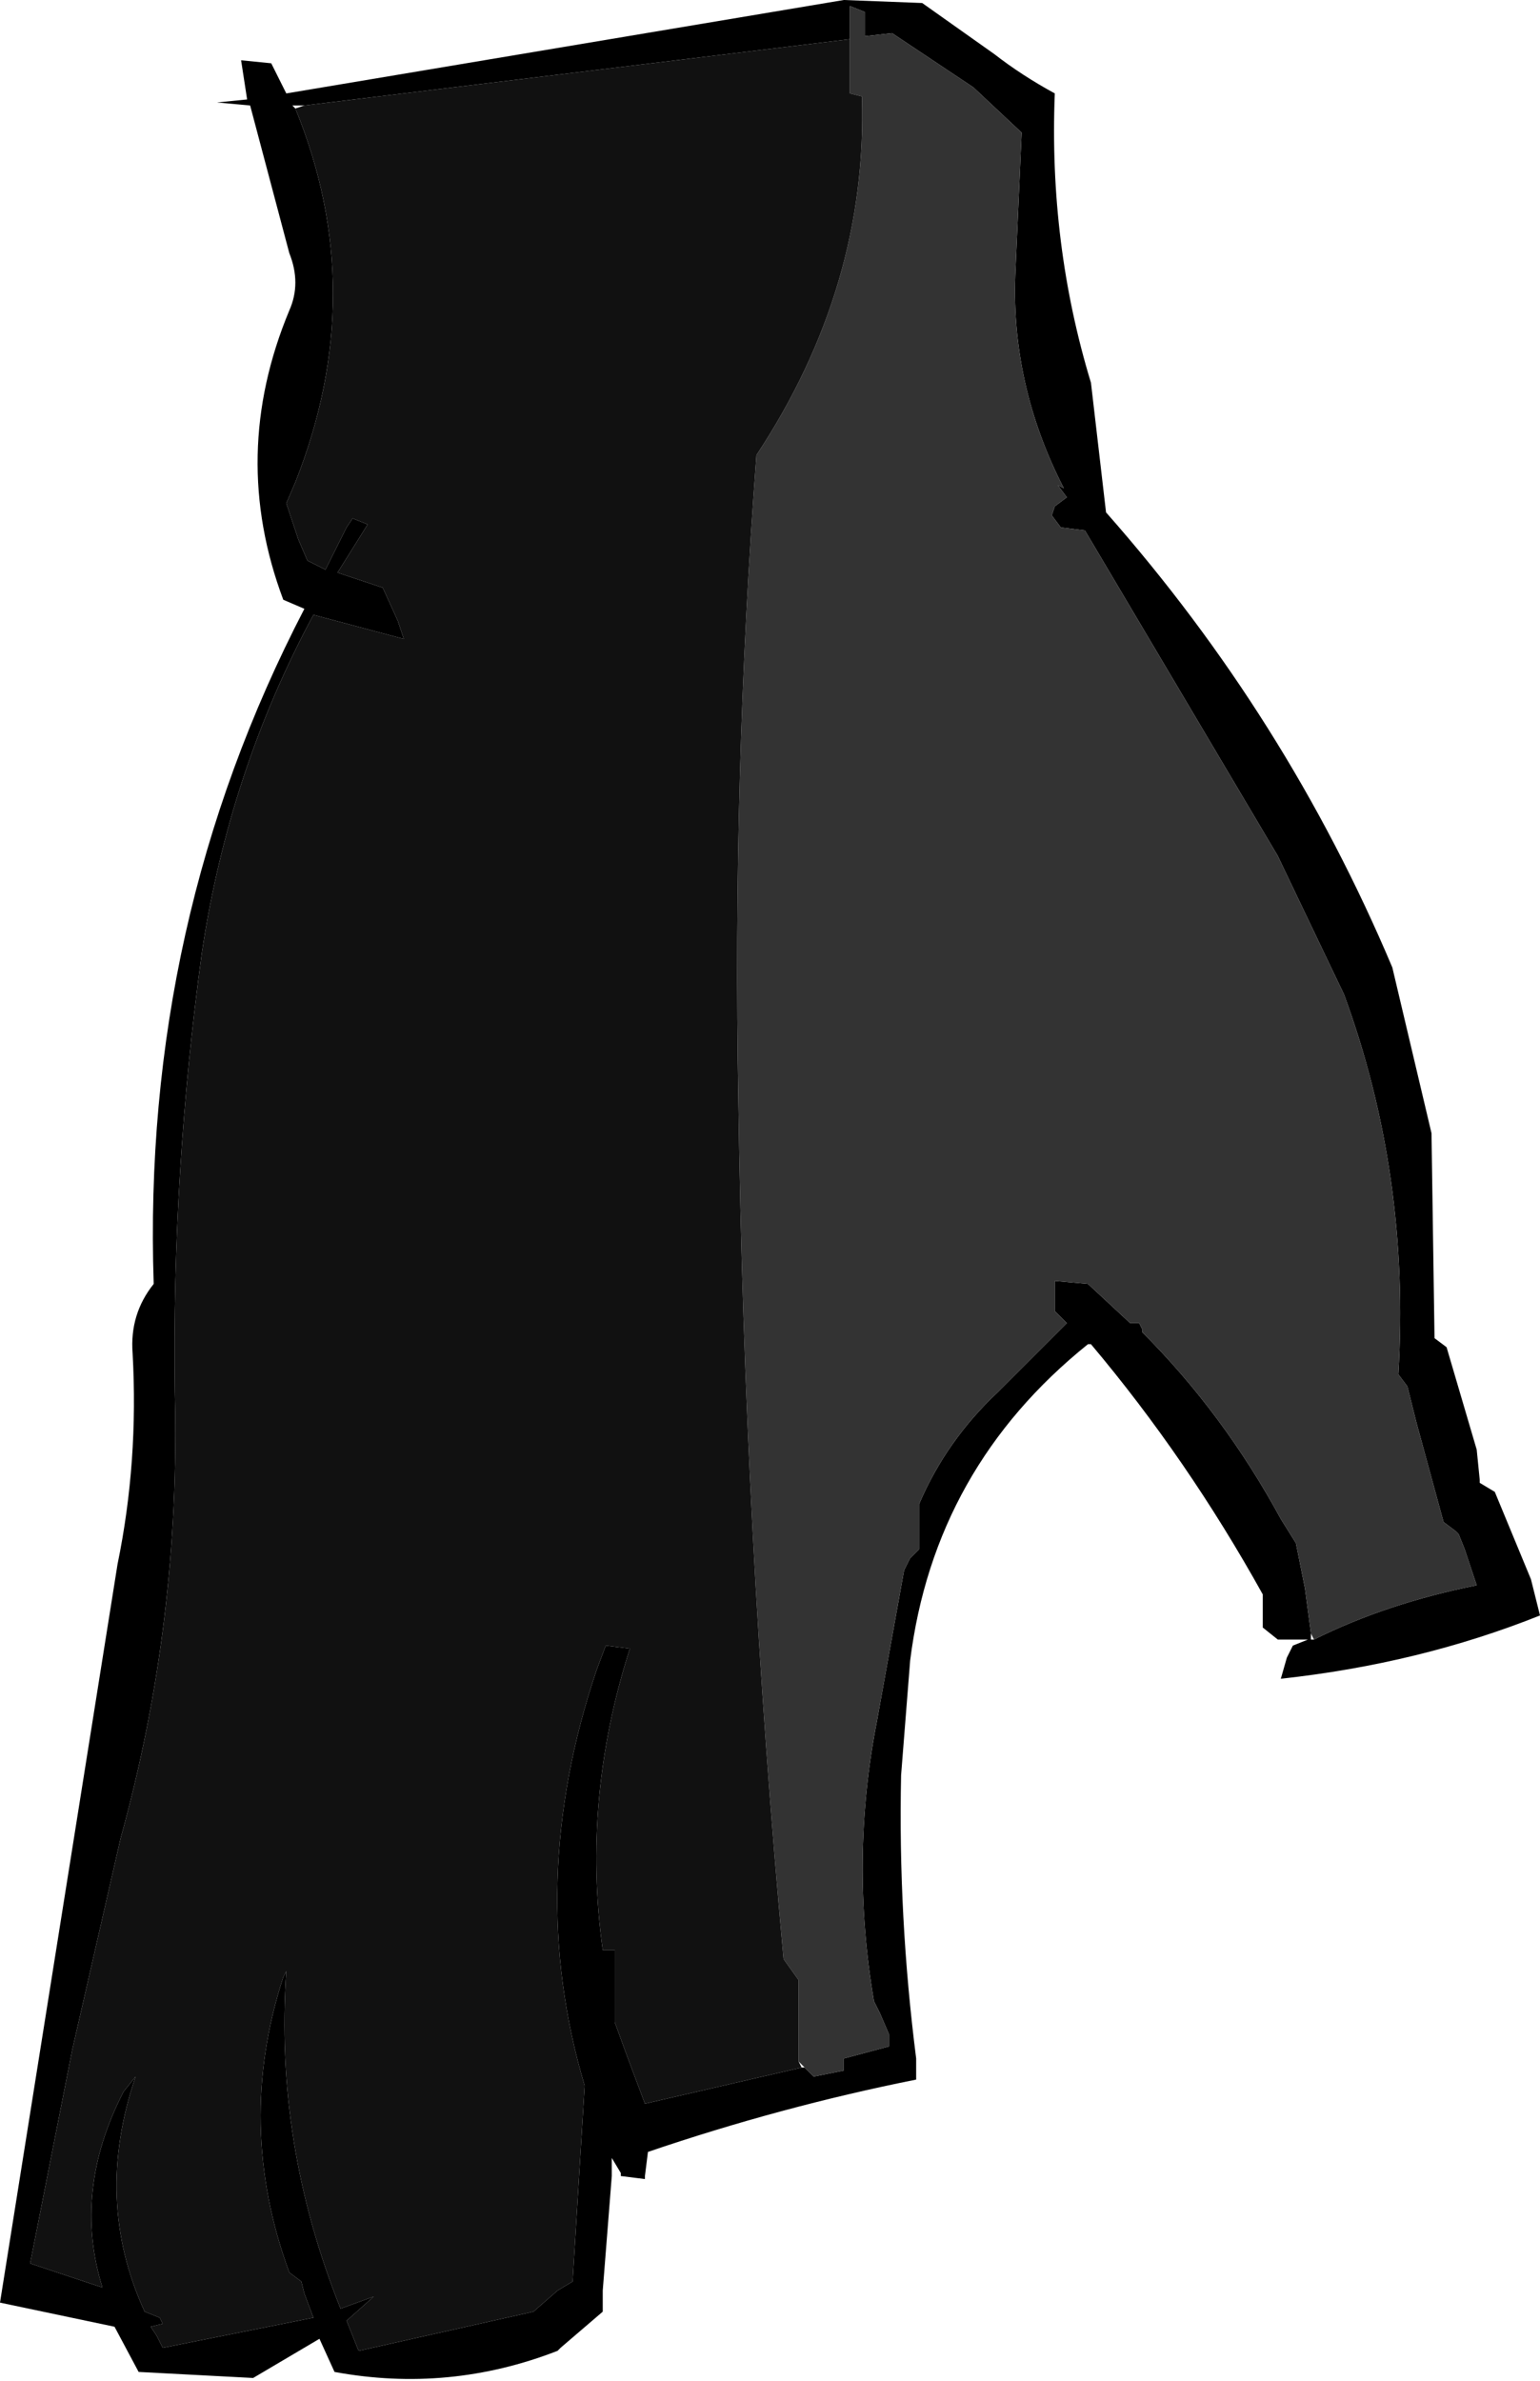 <?xml version="1.0" encoding="UTF-8" standalone="no"?>
<svg xmlns:xlink="http://www.w3.org/1999/xlink" height="39.5px" width="25.55px" xmlns="http://www.w3.org/2000/svg">
  <g transform="matrix(1.0, 0.0, 0.0, 1.0, 12.75, 19.75)">
    <path d="M3.75 -18.85 Q4.2 -18.5 4.75 -18.2 4.65 -15.7 5.35 -13.4 L5.6 -11.25 Q8.6 -7.85 10.35 -3.7 L11.0 -0.95 11.05 2.45 11.25 2.6 11.75 4.3 11.8 4.8 11.8 4.85 12.05 5.0 12.65 6.45 12.8 7.05 Q10.8 7.85 8.5 8.1 L8.6 7.75 8.7 7.55 8.95 7.45 8.45 7.45 8.2 7.25 8.2 7.05 8.2 6.85 8.2 6.7 Q6.95 4.45 5.35 2.55 L5.3 2.55 Q2.75 4.6 2.35 7.8 L2.2 9.7 Q2.15 12.05 2.45 14.4 L2.45 14.75 Q0.2 15.2 -2.0 15.95 L-2.05 16.35 -2.05 16.4 -2.45 16.35 -2.45 16.3 -2.6 16.05 -2.6 16.35 -2.75 18.25 -2.75 18.6 -3.45 19.2 -3.5 19.25 Q-5.3 19.95 -7.2 19.6 L-7.45 19.05 -8.55 19.7 -10.45 19.6 -10.85 18.85 -12.75 18.45 -10.8 6.2 Q-10.45 4.5 -10.55 2.7 -10.6 2.05 -10.2 1.55 -10.4 -4.45 -7.7 -9.65 L-8.05 -9.8 Q-8.95 -12.2 -7.95 -14.6 -7.75 -15.05 -7.95 -15.55 L-8.6 -18.0 -9.15 -18.05 -8.65 -18.1 -8.75 -18.75 -8.25 -18.7 -8.0 -18.2 1.25 -19.75 2.55 -19.7 3.75 -18.85 M9.05 7.45 Q10.25 6.85 11.75 6.55 L11.55 5.95 11.45 5.7 11.4 5.65 11.2 5.5 10.75 3.85 10.6 3.25 10.45 3.05 Q10.65 -0.25 9.55 -3.25 L8.45 -5.55 5.25 -10.95 4.85 -11.0 4.7 -11.2 4.75 -11.35 4.95 -11.5 4.8 -11.7 4.9 -11.65 Q4.0 -13.4 4.1 -15.3 L4.2 -17.55 3.4 -18.3 2.05 -19.2 1.6 -19.15 1.6 -19.55 1.35 -19.65 1.35 -19.5 1.35 -19.1 -7.7 -18.0 -7.9 -18.0 -7.85 -17.95 Q-6.6 -14.9 -7.85 -11.75 L-8.0 -11.4 -7.8 -10.8 -7.65 -10.45 -7.35 -10.3 -7.0 -11.0 -6.9 -11.15 -6.65 -11.05 -7.15 -10.25 -6.4 -10.0 -6.15 -9.45 -6.05 -9.15 -7.55 -9.55 Q-8.95 -6.95 -9.4 -3.95 -9.9 -0.3 -9.85 3.35 -9.75 7.15 -10.75 10.75 L-11.55 14.25 -12.25 17.8 -11.05 18.2 Q-11.55 16.6 -10.7 14.95 L-10.5 14.7 Q-11.2 16.75 -10.35 18.6 L-10.1 18.7 -10.05 18.8 -10.25 18.85 -10.15 19.0 -10.05 19.2 -7.55 18.7 -7.7 18.3 -7.75 18.1 -7.95 17.95 Q-8.85 15.5 -8.05 13.05 L-8.0 12.95 Q-8.2 15.8 -7.1 18.55 L-6.55 18.35 -7.0 18.75 -6.8 19.25 -3.9 18.6 -3.5 18.25 -3.25 18.1 -3.05 14.85 Q-4.05 11.5 -2.85 7.95 L-2.7 7.55 -2.3 7.6 Q-3.1 10.1 -2.75 12.6 L-2.55 12.6 -2.55 13.8 -2.35 14.35 -2.05 15.15 0.55 14.55 0.6 14.55 0.75 14.7 1.25 14.6 1.25 14.45 1.25 14.4 2.0 14.2 2.0 14.0 1.85 13.65 1.75 13.45 Q1.35 11.1 1.8 8.8 L2.25 6.3 2.35 6.1 2.5 5.95 2.5 5.75 2.5 5.35 2.5 5.2 Q2.95 4.15 3.8 3.35 L4.95 2.2 4.75 2.0 4.75 1.8 4.75 1.6 4.75 1.5 5.3 1.55 6.0 2.2 6.15 2.2 6.2 2.3 6.2 2.35 Q7.55 3.7 8.5 5.45 L8.75 5.85 8.9 6.6 9.0 7.35 9.0 7.45 9.05 7.45" fill="#000000" fill-rule="evenodd" stroke="none"/>
    <path d="M1.35 -19.1 L1.35 -19.5 1.35 -19.65 1.6 -19.55 1.6 -19.15 2.05 -19.2 3.4 -18.3 4.2 -17.55 4.1 -15.3 Q4.0 -13.4 4.9 -11.65 L4.8 -11.7 4.95 -11.5 4.75 -11.35 4.7 -11.2 4.85 -11.0 5.25 -10.95 8.45 -5.55 9.55 -3.25 Q10.65 -0.25 10.45 3.05 L10.6 3.25 10.75 3.85 11.2 5.5 11.4 5.65 11.45 5.7 11.55 5.95 11.75 6.55 Q10.25 6.85 9.05 7.45 L9.0 7.35 8.9 6.6 8.75 5.85 8.5 5.45 Q7.55 3.7 6.2 2.35 L6.2 2.3 6.15 2.2 6.0 2.2 5.3 1.55 4.75 1.5 4.75 1.6 4.75 1.8 4.75 2.0 4.95 2.2 3.8 3.35 Q2.95 4.15 2.5 5.2 L2.5 5.35 2.5 5.75 2.5 5.95 2.35 6.1 2.25 6.3 1.8 8.8 Q1.35 11.1 1.75 13.45 L1.85 13.65 2.0 14.0 2.0 14.2 1.25 14.4 1.25 14.45 1.25 14.6 0.75 14.7 0.6 14.55 0.5 14.45 0.5 13.3 0.5 13.1 0.25 12.75 Q-0.4 5.7 -0.5 -1.5 -0.6 -6.9 -0.2 -12.2 1.65 -15.0 1.55 -18.15 L1.35 -18.2 1.35 -19.1" fill="#333333" fill-rule="evenodd" stroke="none"/>
    <path d="M1.35 -19.1 L1.35 -18.2 1.55 -18.15 Q1.65 -15.0 -0.2 -12.2 -0.6 -6.9 -0.5 -1.5 -0.4 5.7 0.25 12.75 L0.5 13.1 0.5 13.3 0.5 14.45 0.55 14.55 -2.05 15.15 -2.35 14.35 -2.55 13.8 -2.55 12.6 -2.75 12.6 Q-3.1 10.1 -2.3 7.6 L-2.7 7.55 -2.85 7.95 Q-4.05 11.5 -3.05 14.85 L-3.25 18.1 -3.5 18.25 -3.9 18.6 -6.8 19.25 -7.0 18.75 -6.55 18.35 -7.1 18.55 Q-8.2 15.8 -8.0 12.95 L-8.05 13.05 Q-8.85 15.5 -7.95 17.95 L-7.75 18.1 -7.7 18.3 -7.55 18.7 -10.05 19.2 -10.15 19.0 -10.25 18.85 -10.05 18.8 -10.1 18.7 -10.35 18.6 Q-11.2 16.75 -10.5 14.7 L-10.7 14.95 Q-11.55 16.6 -11.05 18.2 L-12.25 17.8 -11.55 14.25 -10.75 10.75 Q-9.75 7.15 -9.85 3.35 -9.9 -0.3 -9.4 -3.95 -8.95 -6.95 -7.55 -9.55 L-6.05 -9.15 -6.15 -9.45 -6.4 -10.0 -7.15 -10.25 -6.65 -11.05 -6.9 -11.15 -7.0 -11.0 -7.35 -10.3 -7.65 -10.45 -7.8 -10.8 -8.0 -11.4 -7.85 -11.75 Q-6.6 -14.9 -7.85 -17.95 L-7.7 -18.0 1.35 -19.1" fill="#111111" fill-rule="evenodd" stroke="none"/>
  </g>
</svg>
